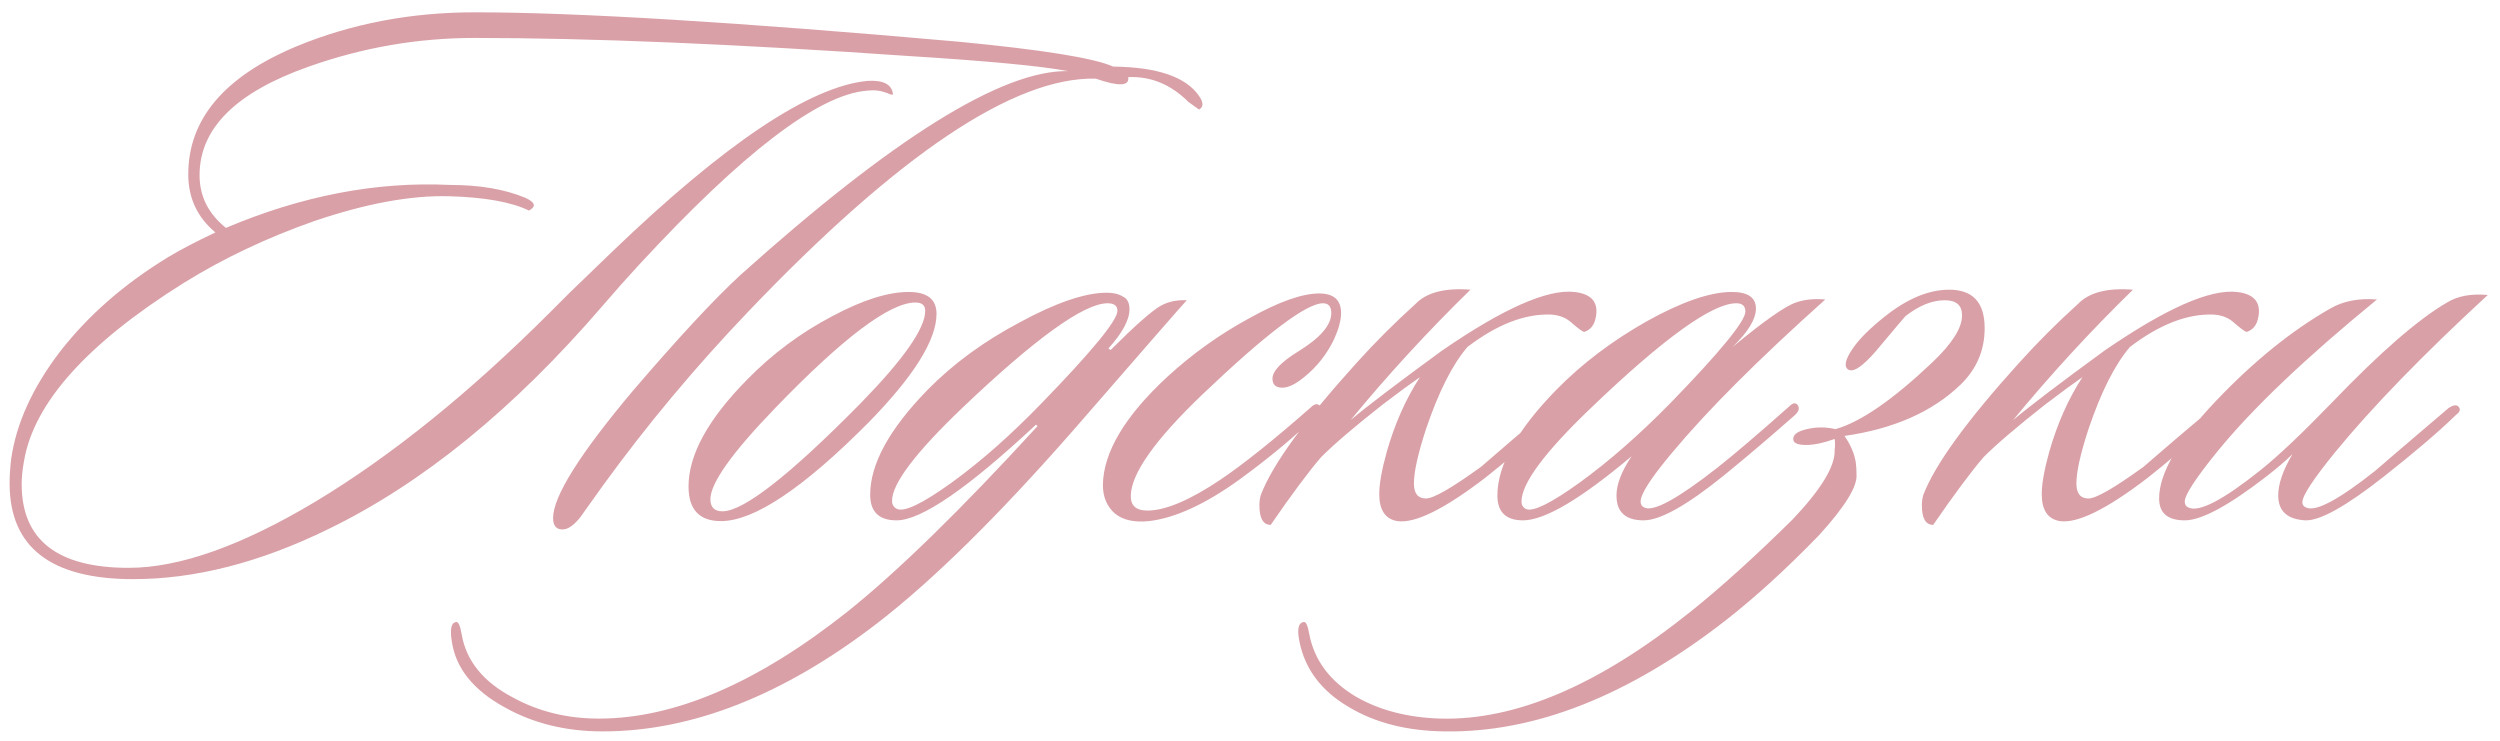 <?xml version="1.0" encoding="UTF-8"?> <svg xmlns="http://www.w3.org/2000/svg" width="199" height="59" viewBox="0 0 199 59" fill="none"> <path d="M89.805 6.14C89.925 6.86 89.065 6.9 87.225 6.26C80.745 6.1 71.525 12.28 59.565 24.8C55.325 29.24 51.465 33.86 47.985 38.66C47.385 39.5 46.785 40.34 46.185 41.18C45.705 41.78 45.265 42.1 44.865 42.14C44.305 42.18 44.025 41.88 44.025 41.24C44.025 39.52 46.145 36.14 50.385 31.1C53.985 26.9 56.825 23.84 58.905 21.92C71.065 11 79.765 5.58 85.005 5.66C82.925 5.26 78.705 4.86 72.345 4.46C58.505 3.5 46.985 3.02 37.785 3.02C33.265 3.02 28.865 3.78 24.585 5.3C18.785 7.34 15.885 10.22 15.885 13.94C15.885 15.62 16.585 17.02 17.985 18.14C24.025 15.58 29.965 14.44 35.805 14.72C38.165 14.72 40.165 15.06 41.805 15.74C42.605 16.1 42.705 16.44 42.105 16.76C40.705 16.08 38.585 15.7 35.745 15.62C32.705 15.54 29.125 16.2 25.005 17.6C21.245 18.92 17.785 20.56 14.625 22.52C6.905 27.36 2.665 32.1 1.905 36.74C1.785 37.38 1.725 37.98 1.725 38.54C1.725 42.98 4.565 45.2 10.245 45.2C14.285 45.2 19.245 43.44 25.125 39.92C31.165 36.28 37.385 31.26 43.785 24.86L45.345 23.3C46.585 22.1 47.725 21 48.765 20C57.725 11.4 64.485 6.88 69.045 6.44C70.325 6.36 71.005 6.72 71.085 7.52C71.005 7.56 70.845 7.52 70.605 7.4C70.245 7.28 70.005 7.22 69.885 7.22C69.725 7.18 69.425 7.18 68.985 7.22C65.145 7.54 59.105 12.16 50.865 21.08C49.905 22.12 48.945 23.2 47.985 24.32C40.905 32.56 33.605 38.5 26.085 42.14C20.685 44.78 15.525 46.1 10.605 46.1C4.045 46.1 0.765 43.56 0.765 38.48C0.765 37.88 0.805 37.24 0.885 36.56C1.285 33.72 2.585 30.86 4.785 27.98C7.025 25.1 9.885 22.6 13.365 20.48C14.285 19.92 15.545 19.26 17.145 18.5C15.705 17.3 14.985 15.76 14.985 13.88C14.985 9.48 17.865 6.08 23.625 3.68C27.985 1.88 32.705 0.98 37.785 0.98C45.865 0.98 58.705 1.76 76.305 3.32C82.985 3.96 87.085 4.62 88.605 5.3C92.125 5.34 94.405 6.12 95.445 7.64C95.805 8.16 95.805 8.52 95.445 8.72L94.605 8.12C93.205 6.72 91.605 6.06 89.805 6.14ZM74.547 24.98C74.547 27.06 72.747 29.94 69.147 33.62C63.947 38.86 60.027 41.48 57.387 41.48C55.667 41.48 54.807 40.56 54.807 38.72C54.807 36.2 56.367 33.36 59.487 30.2C61.487 28.16 63.747 26.48 66.267 25.16C68.667 23.88 70.687 23.24 72.327 23.24C73.807 23.24 74.547 23.82 74.547 24.98ZM72.867 24.08C70.827 24.08 67.107 26.88 61.707 32.48C58.267 36.04 56.547 38.46 56.547 39.74C56.547 40.38 56.867 40.7 57.507 40.7C59.187 40.7 62.847 37.84 68.487 32.12C71.927 28.6 73.647 26.14 73.647 24.74C73.647 24.3 73.387 24.08 72.867 24.08ZM94.467 23.9C94.267 24.1 91.247 27.56 85.407 34.28C79.447 41.08 74.267 46.18 69.867 49.58C62.387 55.34 55.087 58.22 47.967 58.22C45.047 58.22 42.447 57.58 40.167 56.3C37.687 54.94 36.287 53.2 35.967 51.08C35.807 50.12 35.907 49.6 36.267 49.52C36.467 49.44 36.627 49.76 36.747 50.48C37.107 52.6 38.467 54.28 40.827 55.52C42.867 56.64 45.147 57.2 47.667 57.2C53.707 57.2 60.307 54.36 67.467 48.68C71.467 45.48 76.507 40.56 82.587 33.92L82.467 33.8C77.027 38.88 73.327 41.42 71.367 41.42C69.967 41.42 69.267 40.74 69.267 39.38C69.267 36.94 70.787 34.16 73.827 31.04C75.867 28.96 78.327 27.16 81.207 25.64C84.087 24.08 86.387 23.3 88.107 23.3C88.627 23.3 89.047 23.4 89.367 23.6C89.727 23.76 89.907 24.1 89.907 24.62C89.907 25.46 89.347 26.5 88.227 27.74L88.407 27.86C90.367 25.9 91.707 24.72 92.427 24.32C93.027 24 93.707 23.86 94.467 23.9ZM88.167 24.14C86.287 24.14 82.427 26.92 76.587 32.48C72.867 36.04 71.007 38.5 71.007 39.86C71.007 40.18 71.147 40.4 71.427 40.52C72.027 40.76 73.467 40.06 75.747 38.42C78.067 36.74 80.447 34.64 82.887 32.12C86.927 27.96 88.947 25.5 88.947 24.74C88.947 24.34 88.687 24.14 88.167 24.14ZM106.21 26.96C105.65 28.16 104.85 29.18 103.81 30.02C103.13 30.58 102.55 30.86 102.07 30.86C101.55 30.86 101.29 30.62 101.29 30.14C101.29 29.54 101.97 28.82 103.33 27.98C105.09 26.9 105.97 25.88 105.97 24.92C105.97 24.4 105.75 24.14 105.31 24.14C103.99 24.14 100.79 26.56 95.71 31.4C91.91 35.04 90.01 37.74 90.01 39.5C90.01 40.26 90.45 40.64 91.33 40.64C92.77 40.64 94.71 39.82 97.15 38.18C98.99 36.94 101.39 35.02 104.35 32.42C104.63 32.14 104.87 32.1 105.07 32.3C105.31 32.46 105.27 32.66 104.95 32.9C103.27 34.58 101.17 36.34 98.65 38.18C95.93 40.14 93.53 41.24 91.45 41.48C90.29 41.6 89.39 41.4 88.75 40.88C88.11 40.32 87.79 39.56 87.79 38.6C87.83 36 89.53 33.14 92.89 30.02C94.89 28.18 97.07 26.62 99.43 25.34C101.79 24.02 103.65 23.36 105.01 23.36C106.17 23.36 106.75 23.88 106.75 24.92C106.75 25.48 106.57 26.16 106.21 26.96ZM117.048 23.06C113.648 26.38 110.468 29.84 107.508 33.44C108.788 32.36 111.208 30.52 114.768 27.92C119.648 24.56 123.168 23 125.328 23.24C126.728 23.4 127.288 24.1 127.008 25.34C126.888 25.9 126.588 26.26 126.108 26.42C125.988 26.42 125.608 26.14 124.968 25.58C124.568 25.26 124.068 25.08 123.468 25.04C121.388 24.96 119.168 25.82 116.808 27.62C115.608 29.02 114.508 31.2 113.508 34.16C112.868 36.12 112.548 37.56 112.548 38.48C112.548 39.28 112.868 39.68 113.508 39.68C114.108 39.68 115.568 38.84 117.888 37.16C119.448 35.8 121.348 34.18 123.588 32.3C123.828 32.06 124.048 32.04 124.248 32.24C124.448 32.44 124.388 32.7 124.068 33.02C121.588 35.26 119.628 36.94 118.188 38.06C114.948 40.54 112.628 41.68 111.228 41.48C110.268 41.32 109.788 40.6 109.788 39.32C109.788 38.52 109.988 37.4 110.388 35.96C111.028 33.72 111.908 31.74 113.028 30.02C112.388 30.46 111.408 31.18 110.088 32.18C107.848 33.94 106.208 35.34 105.168 36.38C104.168 37.54 102.828 39.34 101.148 41.78C100.548 41.78 100.248 41.26 100.248 40.22C100.248 39.9 100.288 39.62 100.368 39.38C101.288 36.98 103.828 33.48 107.988 28.88C109.468 27.24 111.028 25.68 112.668 24.2C113.548 23.28 115.008 22.9 117.048 23.06ZM145.292 23.84C139.972 28.6 135.912 32.66 133.112 36.02C131.432 38.02 130.592 39.32 130.592 39.92C130.592 40.16 130.692 40.32 130.892 40.4C131.612 40.76 133.552 39.7 136.712 37.22C138.032 36.18 139.932 34.56 142.412 32.36C142.732 32.04 142.972 32.02 143.132 32.3C143.252 32.54 143.152 32.8 142.832 33.08C140.832 34.84 138.972 36.42 137.252 37.82C134.292 40.22 132.152 41.42 130.832 41.42C129.392 41.42 128.672 40.76 128.672 39.44C128.672 38.56 129.072 37.52 129.872 36.32C125.832 39.72 122.952 41.42 121.232 41.42C119.872 41.42 119.192 40.76 119.192 39.44C119.192 37.04 120.752 34.24 123.872 31.04C125.912 28.96 128.312 27.14 131.072 25.58C133.872 24.02 136.132 23.24 137.852 23.24C139.132 23.24 139.772 23.68 139.772 24.56C139.772 25.4 139.152 26.42 137.912 27.62C140.432 25.54 142.112 24.36 142.952 24.08C143.632 23.84 144.412 23.76 145.292 23.84ZM138.212 24.14C136.292 24.14 132.432 26.92 126.632 32.48C122.952 36 121.112 38.48 121.112 39.92C121.112 40.2 121.232 40.4 121.472 40.52C122.032 40.76 123.452 40.06 125.732 38.42C128.052 36.74 130.452 34.64 132.932 32.12C136.932 28 138.932 25.56 138.932 24.8C138.932 24.36 138.692 24.14 138.212 24.14ZM144.779 42.62C142.179 45.3 139.699 47.56 137.339 49.4C129.619 55.4 122.159 58.34 114.959 58.22C111.999 58.18 109.479 57.54 107.399 56.3C105.199 55.02 103.879 53.28 103.439 51.08C103.239 50.12 103.339 49.6 103.739 49.52C103.939 49.44 104.099 49.76 104.219 50.48C104.619 52.56 105.859 54.22 107.939 55.46C109.819 56.54 112.059 57.12 114.659 57.2C120.659 57.36 127.299 54.52 134.579 48.68C136.979 46.76 139.679 44.32 142.679 41.36C144.959 38.96 146.079 37.12 146.039 35.84C146.079 35.48 146.079 35.18 146.039 34.94C145.159 35.26 144.399 35.42 143.759 35.42C143.079 35.42 142.739 35.26 142.739 34.94C142.739 34.54 143.199 34.26 144.119 34.1C144.759 33.98 145.419 34 146.099 34.16C148.099 33.6 150.679 31.82 153.839 28.82C155.399 27.34 156.179 26.1 156.179 25.1C156.179 24.3 155.719 23.9 154.799 23.9C153.799 23.9 152.759 24.32 151.679 25.16C151.599 25.24 150.939 26.02 149.699 27.5C148.619 28.82 147.839 29.48 147.359 29.48C147.279 29.48 147.199 29.46 147.119 29.42C146.759 29.18 146.879 28.62 147.479 27.74C147.999 26.98 148.839 26.14 149.999 25.22C151.799 23.78 153.519 23.06 155.159 23.06C157.039 23.06 157.979 24.08 157.979 26.12C157.979 27.88 157.339 29.38 156.059 30.62C153.819 32.78 150.739 34.14 146.819 34.7C147.299 35.38 147.599 36.08 147.719 36.8C147.759 37.08 147.779 37.4 147.779 37.76C147.859 38.72 146.859 40.34 144.779 42.62ZM169.782 23.06C166.382 26.38 163.202 29.84 160.242 33.44C161.522 32.36 163.942 30.52 167.502 27.92C172.382 24.56 175.902 23 178.062 23.24C179.462 23.4 180.022 24.1 179.742 25.34C179.622 25.9 179.322 26.26 178.842 26.42C178.722 26.42 178.342 26.14 177.702 25.58C177.302 25.26 176.802 25.08 176.202 25.04C174.122 24.96 171.902 25.82 169.542 27.62C168.342 29.02 167.242 31.2 166.242 34.16C165.602 36.12 165.282 37.56 165.282 38.48C165.282 39.28 165.602 39.68 166.242 39.68C166.842 39.68 168.302 38.84 170.622 37.16C172.182 35.8 174.082 34.18 176.322 32.3C176.562 32.06 176.782 32.04 176.982 32.24C177.182 32.44 177.122 32.7 176.802 33.02C174.322 35.26 172.362 36.94 170.922 38.06C167.682 40.54 165.362 41.68 163.962 41.48C163.002 41.32 162.522 40.6 162.522 39.32C162.522 38.52 162.722 37.4 163.122 35.96C163.762 33.72 164.642 31.74 165.762 30.02C165.122 30.46 164.142 31.18 162.822 32.18C160.582 33.94 158.942 35.34 157.902 36.38C156.902 37.54 155.562 39.34 153.882 41.78C153.282 41.78 152.982 41.26 152.982 40.22C152.982 39.9 153.022 39.62 153.102 39.38C154.022 36.98 156.562 33.48 160.722 28.88C162.202 27.24 163.762 25.68 165.402 24.2C166.282 23.28 167.742 22.9 169.782 23.06ZM198.026 23.48C192.866 28.24 188.826 32.4 185.906 35.96C184.146 38.12 183.266 39.46 183.266 39.98C183.266 40.18 183.366 40.32 183.566 40.4C184.326 40.76 186.166 39.78 189.086 37.46C189.166 37.38 191.106 35.72 194.906 32.48C195.266 32.24 195.526 32.2 195.686 32.36C195.886 32.56 195.826 32.78 195.506 33.02C194.106 34.38 192.186 36.02 189.746 37.94C186.746 40.3 184.666 41.46 183.506 41.42C182.066 41.34 181.346 40.68 181.346 39.44C181.346 38.52 181.726 37.42 182.486 36.14C181.966 36.66 181.266 37.26 180.386 37.94C177.386 40.26 175.226 41.42 173.906 41.42C172.546 41.42 171.866 40.84 171.866 39.68C171.866 37.68 173.366 35.1 176.366 31.94C179.366 28.78 182.406 26.32 185.486 24.56C186.526 23.96 187.766 23.72 189.206 23.84C183.486 28.52 179.246 32.56 176.486 35.96C174.766 38.08 173.906 39.4 173.906 39.92C173.906 40.16 174.006 40.32 174.206 40.4C175.046 40.8 176.966 39.8 179.966 37.4C181.366 36.28 183.266 34.48 185.666 32C189.466 28.04 192.506 25.4 194.786 24.08C195.626 23.56 196.706 23.36 198.026 23.48Z" fill="#D9A0A7"></path> </svg> 